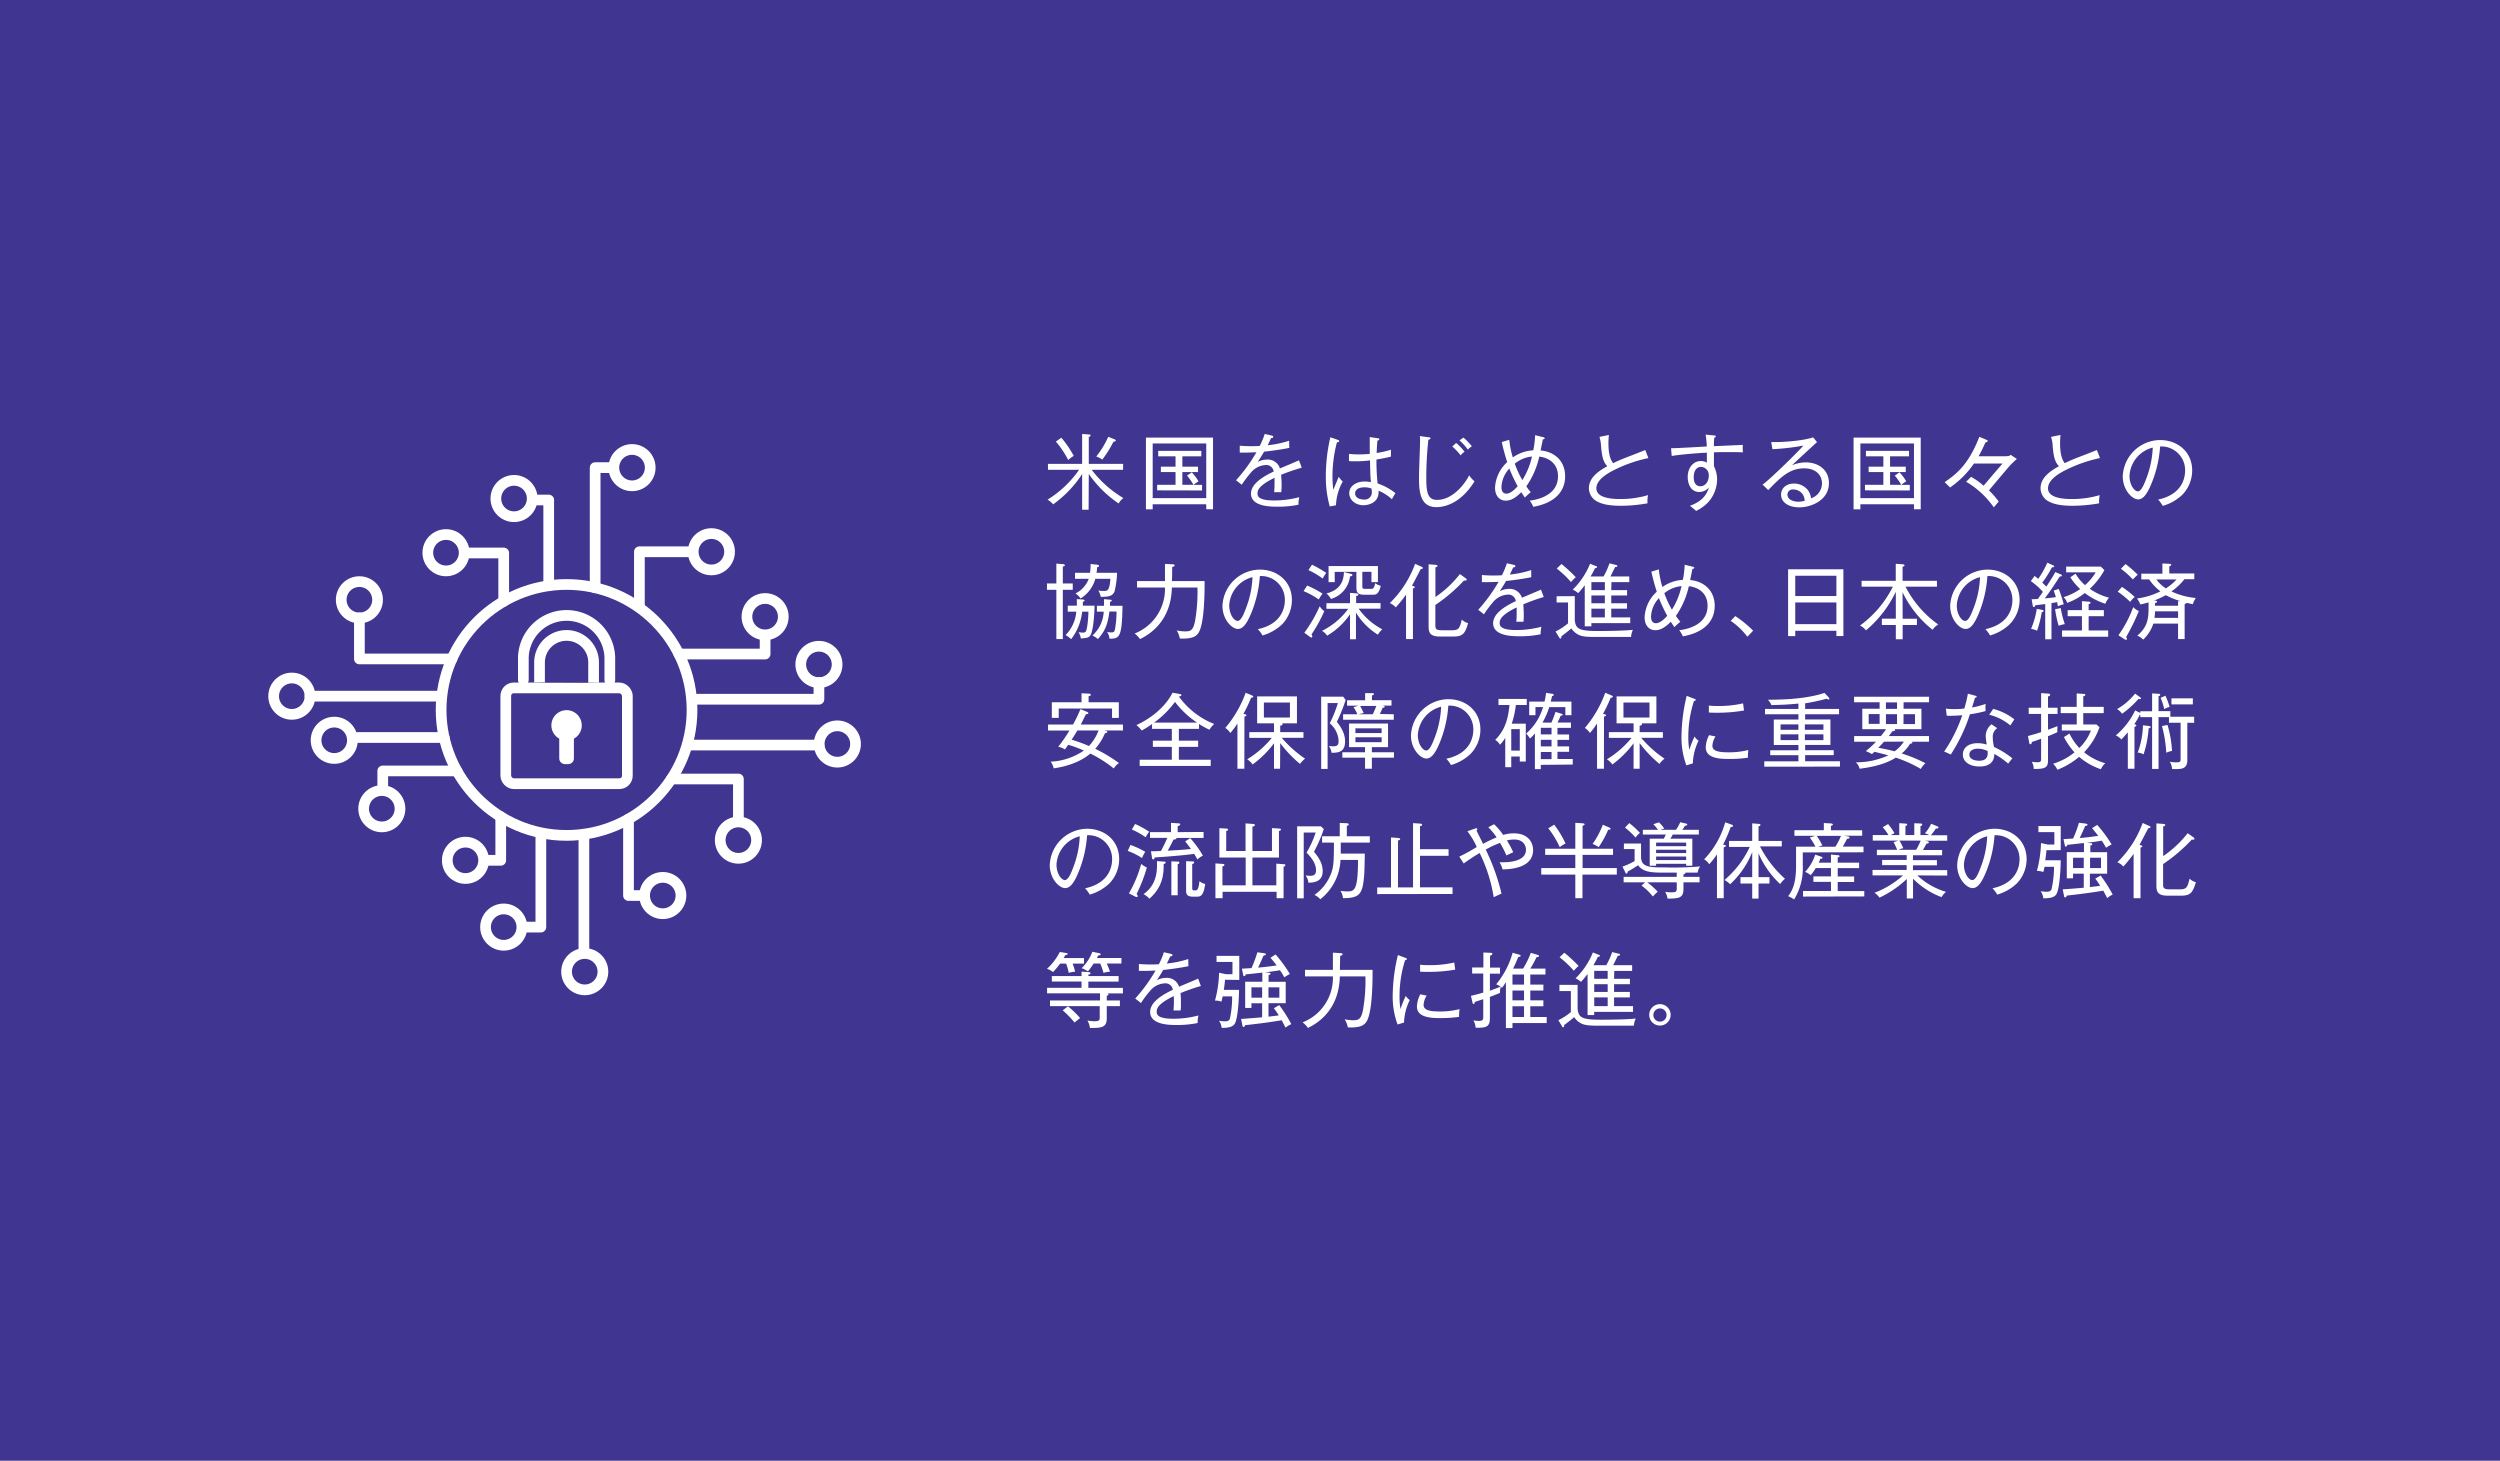 <svg xmlns="http://www.w3.org/2000/svg" viewBox="0 0 700 409"><defs><style>.cls-1,.cls-4{fill:#403590;}.cls-2{fill:#fff;}.cls-3{fill:none;stroke-linecap:round;stroke-linejoin:round;}.cls-3,.cls-4{stroke:#fff;stroke-width:3px;}.cls-4{stroke-miterlimit:10;}</style></defs><g id="レイヤー_2" data-name="レイヤー 2"><g id="シャッター背景"><rect class="cls-1" width="700" height="409"/></g><g id="説明文_シャッター_" data-name="説明文（シャッター）"><path class="cls-2" d="M304.81,142.73H303v-10a31.68,31.68,0,0,1-8.12,8.49,5.34,5.34,0,0,0-1.58-1.31,30.06,30.06,0,0,0,8.85-8.37h-8.72v-1.66H303v-8.37l1.86.14c.19,0,.51.07.51.28s-.16.29-.51.41v7.54h9.61v1.66h-8.8a30.76,30.76,0,0,0,8.87,7.91,5.23,5.23,0,0,0-1.33,1.52,32.06,32.06,0,0,1-8.35-8.26Zm-7.63-20.17a29.21,29.21,0,0,1,3.47,5.09,10,10,0,0,0-1.56,1.15,25.61,25.61,0,0,0-3.45-5.16Zm14.92.46c.16.07.32.19.32.35s-.23.25-.66.32a29.8,29.8,0,0,1-3.13,5,5.74,5.74,0,0,0-1.68-.87,24.7,24.7,0,0,0,3.36-5.52Z"/><path class="cls-2" d="M337.75,142.59v-1.4h-15v1.43h-1.89v-20.1h18.79v20.07Zm0-18.42h-15v15.3h15ZM324,137.3v-1.56h5.15v-3.56h-4.11v-1.52h4.11v-2.88H324.3v-1.54h12.07v1.54h-5.31v2.88h4.39v1.52h-4.39v3.56h3.1a15.44,15.44,0,0,0-1.79-2.57l1.33-.92a14.78,14.78,0,0,1,1.89,2.52c-.64.4-1.2.81-1.4,1h2.39v1.56Z"/><path class="cls-2" d="M358.73,132.93c0,.58.12,1.52.12,2.69,0,1-.05,1.64-.09,2.19-1.27,0-1.64,0-2,0a22.07,22.07,0,0,0,.11-2.48c0-.74,0-1.2,0-1.54-4.44,2.16-4.76,3.49-4.76,4.34,0,.67,0,2,4.69,2a27.53,27.53,0,0,0,7-.92,9.26,9.26,0,0,0-.23,2.11,27.91,27.91,0,0,1-5.89.55c-1.86,0-7.4,0-7.4-3.65,0-2.44,2.64-4.46,6.35-6.19a2.09,2.09,0,0,0-2.35-1.81,5.67,5.67,0,0,0-4.14,2.25,26.87,26.87,0,0,0-2.44,3.26l-1.61-1.26a45,45,0,0,0,5.71-7.84c-2.51.11-2.9.11-4.67.09v-1.93a30.68,30.68,0,0,0,3.31.14c.46,0,1.36,0,2.28-.07a20.26,20.26,0,0,0,1.4-3.36l1.88.44c.19,0,.51.11.51.39s-.37.32-.62.34c-.28.62-.53,1.18-.94,2a29.14,29.14,0,0,0,6-1.26l.05,2c-2.71.55-5.75.92-7.06,1.06-.67,1.2-1.24,2-1.77,2.87a5.41,5.41,0,0,1,2.58-.66,3.55,3.55,0,0,1,3.63,2.48c.85-.37,4.6-1.91,5.33-2.28l.79,2.07A57.19,57.19,0,0,0,358.73,132.93Z"/><path class="cls-2" d="M374.08,141.47l-1.75.34a30.78,30.78,0,0,1-1.1-8.6,48.14,48.14,0,0,1,1.27-10.78l2.09.73c.2.07.37.12.37.35s-.21.32-.62.34a37.51,37.51,0,0,0-1.25,9.59c0,1.7.14,2.88.21,3.73.28-.58,1.31-3.15,1.54-3.66a7.86,7.86,0,0,0,1.13,1.33A14.4,14.4,0,0,0,374.08,141.47Zm15.66-1.68A12.78,12.78,0,0,0,386,137.4c.23,3.77-3.52,4.07-4.21,4.07-2.25,0-4-1.5-4-3.36,0-2.12,2.09-3.29,4.32-3.29a9.16,9.16,0,0,1,1.75.18c-.14-1.49-.17-1.95-.26-6.09a29.5,29.5,0,0,1-4,.25c-.81,0-1.34,0-1.89-.07v-2a23.3,23.3,0,0,0,2.62.14c.58,0,1.5,0,3.2-.14,0-1.17,0-3.08,0-4.71l2.33.34c.16,0,.36.1.36.28s-.36.35-.53.37c-.13,1.1-.18,2.44-.23,3.47a25.51,25.51,0,0,0,4-.92v1.93c-.55.14-1.63.42-4.05.81a58,58,0,0,0,.32,6.71,16.45,16.45,0,0,1,5,2.72A16.6,16.6,0,0,0,389.74,139.79Zm-5.75-3a5.18,5.18,0,0,0-1.95-.34c-1.5,0-2.6.55-2.6,1.72s1.24,1.7,2.41,1.7a2,2,0,0,0,2.26-2.16A5.28,5.28,0,0,0,384,136.75Z"/><path class="cls-2" d="M402.19,142c-4.73,0-4.87-4.72-4.87-8.42,0-1.63.3-8.74.3-10.19a10,10,0,0,0-.07-1.29l2.43.33c.35,0,.56.09.56.29s-.33.37-.6.42a99.44,99.44,0,0,0-.58,10.55c0,3.91.28,6.28,3,6.28,4.76,0,8.26-5.24,9-6.9a7.51,7.51,0,0,0,1.51,1.7C408.81,141.3,404.1,142,402.19,142ZM409,127.51a17.56,17.56,0,0,0-2.36-2.49l1.08-1a17.87,17.87,0,0,1,2.37,2.46A4.21,4.21,0,0,0,409,127.51Zm2-1.61a15.24,15.24,0,0,0-2.34-2.6l1.1-.78a18.17,18.17,0,0,1,2.37,2.44A4.65,4.65,0,0,0,411,125.9Z"/><path class="cls-2" d="M429.31,141.9a7.11,7.11,0,0,0-1-1.72c1.93-.23,7.93-1.34,7.93-6.85,0-3.32-2.3-5.13-5.24-5.48a23.42,23.42,0,0,1-3.63,8.33,17.24,17.24,0,0,0,1.24,1.63,20.38,20.38,0,0,0-1.66,1.52c-.34-.53-.64-1-1-1.52-2,2.05-3.33,2.37-4.34,2.37-1.89,0-3-1.52-3-3.61a10.36,10.36,0,0,1,3.41-7.18,55.49,55.49,0,0,1-1.52-5.61l2.09-.64a26.94,26.94,0,0,0,1,4.94,11,11,0,0,1,5.73-2,25.9,25.9,0,0,0,.51-4.23l2.25.55c.14,0,.44.12.44.32s-.39.3-.53.32c-.07.44-.53,2.58-.62,3.09,4,.36,6.87,3,6.87,7.26C438.21,138.18,434.6,141,429.31,141.9Zm-6.69-10.71a8.07,8.07,0,0,0-2.21,5.19c0,.85.26,1.84,1.38,1.84,1.31,0,2.81-1.68,3.15-2.09A42,42,0,0,1,422.62,131.19Zm1.52-1.36a26.92,26.92,0,0,0,2.12,4.6,20.81,20.81,0,0,0,2.69-6.6A8.89,8.89,0,0,0,424.14,129.83Z"/><path class="cls-2" d="M452.25,131.46c-1.22.6-5.27,2.56-5.27,5.27,0,3,5.27,3,6.81,3a27.08,27.08,0,0,0,7.68-1.1,7.48,7.48,0,0,0-.16,2.3,43.15,43.15,0,0,1-7.38.69c-3.91,0-5.59-.62-6.67-1.17a4.26,4.26,0,0,1-2.37-3.73c0-2.94,2.62-4.78,5.15-6.18-1.24-1.31-1.49-2.9-1.75-5.61a9.61,9.61,0,0,0-.45-2.6l2.64-.55c-.07.94-.12,1.56-.12,2.18,0,2.16.23,4.37,1.32,5.73,1-.51,2.46-1.15,4-1.73s4.62-1.79,5-1.95l.87,2.25A39.31,39.31,0,0,0,452.25,131.46Z"/><path class="cls-2" d="M483.9,126.59c-1.36,0-2.69,0-4,.07,0,1.58,0,3,0,3.88a8.21,8.21,0,0,1,.89,3.75,9.84,9.84,0,0,1-2.07,5.84,10.94,10.94,0,0,1-3.81,2.92,21.92,21.92,0,0,0-1.73-1.42c2.62-1,4.49-2.35,5.31-5.15a3.54,3.54,0,0,1-2.71,1.28c-2,0-3.22-1.74-3.22-4.25s1.54-4.42,3.66-4.42a3.15,3.15,0,0,1,1.7.46c0-.43,0-2.13,0-2.8-2.62.11-7.29.5-9.84.92l-.18-2.16c1.58,0,8.55-.42,10-.49a27.84,27.84,0,0,0-.32-3.33l2.27.23c.32,0,.55,0,.55.3s-.27.28-.41.34a20.65,20.65,0,0,0-.09,2.37c6.71-.3,7.47-.32,8.07-.37a17.23,17.23,0,0,0,.05,2.1C487.1,126.61,485.72,126.59,483.9,126.59Zm-7.61,4.14c-1.52,0-2.05,1.54-2.05,2.83,0,.52,0,2.59,1.89,2.59,1.33,0,2.32-1.26,2.32-2.94A2.28,2.28,0,0,0,476.29,130.73Z"/><path class="cls-2" d="M503.78,142.06c-2.67,0-5.08-1.19-5.08-3.58,0-1.66,1.31-3.08,3.59-3.08a4.93,4.93,0,0,1,3.95,1.88,4.61,4.61,0,0,1,.85,2.25,4.43,4.43,0,0,0,3.06-4.13c0-2.56-1.91-4.26-4.94-4.26-4,0-6.42,2.25-10.1,6.09l-1.59-1.54c2.05-1.42,10.49-9.72,11.41-10.92a63.72,63.72,0,0,1-8.65,1l-.34-2c2.37.11,8.67-.26,11.75-1.31l1.08,1.35c-.53.44-6.46,5.91-7,6.46a10,10,0,0,1,3.89-.8c3.38,0,6.44,2,6.44,5.77C512.13,140,507.23,142.06,503.78,142.06Zm.74-3.95a3.3,3.3,0,0,0-2.37-1.06,1.47,1.47,0,0,0-1.66,1.43c0,1.58,2,2,3,2a8.84,8.84,0,0,0,1.81-.23A3.26,3.26,0,0,0,504.52,138.11Z"/><path class="cls-2" d="M535.91,142.59v-1.4h-15v1.43H519v-20.1H537.8v20.07Zm0-18.42h-15v15.3h15ZM522.19,137.3v-1.56h5.15v-3.56h-4.12v-1.52h4.12v-2.88h-4.88v-1.54h12.07v1.54h-5.31v2.88h4.39v1.52h-4.39v3.56h3.11a15.5,15.5,0,0,0-1.8-2.57l1.34-.92a14.7,14.7,0,0,1,1.88,2.52c-.64.4-1.19.81-1.4,1h2.39v1.56Z"/><path class="cls-2" d="M563,130.13c-.41.41-4.21,4.92-6.09,7.17a24.9,24.9,0,0,1,2.73,3.13l-1.38,1.63a24.47,24.47,0,0,0-7.75-7.17l1.41-1.38A21.07,21.07,0,0,1,555.4,136c.48-.55.62-.72,1.63-1.91,1.13-1.36,1.25-1.47,3.68-4.3h-8a26.17,26.17,0,0,1-6.69,6.71L544.5,135c2.9-2,6.62-4.62,9.71-12.7.13.07,1.74.72,2.11.9.14.07.25.16.25.3s-.27.28-.69.44c0,.09-.11.23-.2.46-.35.8-1,2.18-1.68,3.35h7.38c1.2,0,1.36-.16,1.59-.41l1.77,1.17C564.28,128.86,563.52,129.62,563,130.13Z"/><path class="cls-2" d="M578.71,131.46c-1.22.6-5.27,2.56-5.27,5.27,0,3,5.27,3,6.81,3a27.08,27.08,0,0,0,7.68-1.1,7.48,7.48,0,0,0-.16,2.3,43.24,43.24,0,0,1-7.38.69c-3.91,0-5.59-.62-6.67-1.17a4.24,4.24,0,0,1-2.37-3.73c0-2.94,2.62-4.78,5.15-6.18-1.24-1.31-1.5-2.9-1.75-5.61a9.2,9.2,0,0,0-.46-2.6l2.65-.55c-.07.94-.12,1.56-.12,2.18,0,2.16.23,4.37,1.31,5.73,1-.51,2.46-1.15,4-1.73s4.62-1.79,5-1.95l.87,2.25A39.14,39.14,0,0,0,578.71,131.46Z"/><path class="cls-2" d="M611.07,138.52a13.28,13.28,0,0,1-5.49,3.13,9.45,9.45,0,0,0-1.31-1.77c6.85-1.45,7.56-6.23,7.56-8.09a6.63,6.63,0,0,0-7-6.77,33,33,0,0,1-2.51,10.6c-1.26,3-2.37,4.21-3.63,4.21-1.7,0-4.32-2.66-4.32-6.44a10.58,10.58,0,0,1,10.44-10.18c4.92,0,9,3.29,9,8.53A9.82,9.82,0,0,1,611.07,138.52Zm-14.81-5.24c0,2.48,1.36,4.3,2.35,4.3s1.81-2.18,2.37-3.63a27,27,0,0,0,1.79-8.63A8.63,8.63,0,0,0,596.26,133.28Z"/><path class="cls-2" d="M297.59,165.14v13.8h-1.81v-13.8h-2.63v-1.77h2.63v-5.56l1.88.14c.16,0,.51.14.51.32s-.14.25-.58.39v4.71h2.78v1.77Zm7.89,12.42c-.46,1-1,1.06-2.83,1.22A5.24,5.24,0,0,0,302,177a7.33,7.33,0,0,0,1.2.13c.8,0,.94-.27,1.17-1.49a29,29,0,0,0,.39-4.37H303a15.19,15.19,0,0,1-3.08,7.7,6.92,6.92,0,0,0-1.56-1.14,10.59,10.59,0,0,0,3-6.56h-2.39v-1.68h2.55c0-1.05,0-1.49,0-1.84l1.73.12c.23,0,.44.16.44.3s-.3.3-.49.34c0,.49,0,.55,0,1.08h3.28C306.38,173.75,305.92,176.62,305.48,177.56Zm6.62-12.05c-.55,1.47-1.72,1.59-3.88,1.61a5.44,5.44,0,0,0-.69-1.77,10,10,0,0,0,1.54.12c.94,0,1.61,0,1.84-3.41H306.7a9.51,9.51,0,0,1-4.14,5.52,5.32,5.32,0,0,0-1.43-1.42,7.34,7.34,0,0,0,3.71-4.1H301v-1.68h4.2a13.13,13.13,0,0,0,.16-2.46l1.8.19c.14,0,.57.07.57.34s-.41.37-.55.39c0,.46-.05.81-.14,1.54h5.75A26.67,26.67,0,0,1,312.1,165.51Zm-1.45,13.32a3.44,3.44,0,0,0-.69-1.89,4.88,4.88,0,0,0,1.15.14c.74,0,.92-.18,1.08-.85a29,29,0,0,0,.44-5h-2c-.46,3.88-1.41,5.68-3.22,7.72a6.06,6.06,0,0,0-1.54-1,9.55,9.55,0,0,0,3.17-6.69h-1.91v-1.64h2c0-.69,0-1.24,0-1.86l1.77.16c.23,0,.39.12.39.25s-.14.23-.49.37c0,.55,0,.69,0,1.08h3.5C314.17,178.48,313.46,178.85,310.65,178.83Z"/><path class="cls-2" d="M328.32,158c.26,0,.58.09.58.3s-.18.3-.69.48c0,.58,0,2.85-.07,3.91h9.15c0,2.85,0,12-1.75,14.56-.57.82-1.49,1.7-5.19,1.54a5.94,5.94,0,0,0-.88-2.26,13.42,13.42,0,0,0,2.35.26c1.56,0,2.25-.28,2.78-2.81a47.63,47.63,0,0,0,.69-9.47h-7.17c-.19,9.1-5.82,12.94-8.92,14.44a7.14,7.14,0,0,0-1.5-1.57,13.38,13.38,0,0,0,8.49-12.87h-7.82v-1.82h7.82V157.9Z"/><path class="cls-2" d="M359,174.8a13.24,13.24,0,0,1-5.5,3.13,9,9,0,0,0-1.31-1.77c6.85-1.45,7.57-6.23,7.57-8.09a6.63,6.63,0,0,0-7-6.77,33.29,33.29,0,0,1-2.51,10.61c-1.26,3-2.37,4.2-3.63,4.2-1.7,0-4.33-2.66-4.33-6.44a10.59,10.59,0,0,1,10.44-10.18c4.93,0,9,3.29,9,8.53A9.82,9.82,0,0,1,359,174.8Zm-14.81-5.24c0,2.48,1.36,4.3,2.35,4.3s1.81-2.18,2.36-3.63a27.14,27.14,0,0,0,1.8-8.63A8.63,8.63,0,0,0,344.18,169.56Z"/><path class="cls-2" d="M369.26,167.86a22.24,22.24,0,0,0-4.26-2.35l1-1.56a26.92,26.92,0,0,1,4.32,2.28A9,9,0,0,0,369.26,167.86Zm-2.05,9.79a1,1,0,0,1,.23.53c0,.19-.07.32-.23.32a.67.67,0,0,1-.41-.16l-1.59-1.17a38.58,38.58,0,0,0,4.3-7.43,4.77,4.77,0,0,0,1.29,1.38A40.54,40.54,0,0,1,367.21,177.65ZM370.36,162a22,22,0,0,0-4-2.37l1-1.52a36.25,36.25,0,0,1,4,2.3A8.75,8.75,0,0,0,370.36,162Zm15.43,15.7a18.64,18.64,0,0,1-6.12-6.18V179H378v-7a20,20,0,0,1-6.42,6,4,4,0,0,0-1.42-1.36,20.3,20.3,0,0,0,7.36-6.18h-6.12v-1.57H378v-2.89l1.15.09c1.08.09,1.19.11,1.19.39s-.3.34-.62.37v2h6.83v1.57h-6.14a19,19,0,0,0,6.63,5.79A7.17,7.17,0,0,0,385.79,177.72ZM378,161.4a7.44,7.44,0,0,1-5.33,6.3,5.23,5.23,0,0,0-1.27-1.52c3.75-1,4.83-3.29,4.9-6l1.73.43c.39.09.64.14.64.42S378.22,161.37,378,161.4Zm6.4,5.12H382c-1.82,0-2.21-.62-2.21-2.06v-4.33h-6.07V163H372v-4.51h13.82V163H384v-2.9h-2.55v4.07c0,.39,0,.72.76.72h1.63c.46,0,.9,0,1.22-1.61a3.76,3.76,0,0,0,1.56.75C386,166.48,385.26,166.52,384.39,166.52Z"/><path class="cls-2" d="M397.78,159.37c-.44.85-1.95,3.8-2.44,4.63.51.16.81.23.81.39s-.35.34-.53.39v14.16h-1.93V166.5a35.81,35.81,0,0,1-2.88,3.57,4.58,4.58,0,0,0-1.67-1.2,29.14,29.14,0,0,0,7.08-11l1.84.83c.11,0,.34.16.34.34S398.26,159.28,397.78,159.37Zm9.08,18.86h-3.63c-2.87,0-3.22-1.11-3.22-2.92V158l1.84.14c.51.05.65.14.65.32s-.12.26-.58.39v8.31a30,30,0,0,0,6.85-6.42l1.57,1.13c.16.11.34.32.34.43,0,.26-.2.26-.78.26a46.08,46.08,0,0,1-8,6.83v5.81c0,1.11.53,1.27,2,1.27h2.67c1.88,0,2.16-.55,2.73-3a3.85,3.85,0,0,0,1.77,1C410.2,177.58,409.46,178.23,406.86,178.23Z"/><path class="cls-2" d="M426.54,169.21c0,.58.11,1.52.11,2.7,0,1,0,1.63-.09,2.18-1.26,0-1.63,0-2,0a22.07,22.07,0,0,0,.11-2.48c0-.74,0-1.2,0-1.54-4.44,2.16-4.76,3.49-4.76,4.34,0,.67,0,2,4.69,2a27.45,27.45,0,0,0,7-.92,9.86,9.86,0,0,0-.23,2.11,27.78,27.78,0,0,1-5.88.55c-1.87,0-7.41,0-7.41-3.65,0-2.44,2.65-4.46,6.35-6.19a2.09,2.09,0,0,0-2.35-1.81,5.67,5.67,0,0,0-4.14,2.25,27.05,27.05,0,0,0-2.43,3.26l-1.61-1.26a45.74,45.74,0,0,0,5.7-7.84c-2.51.11-2.9.11-4.67.09V161a31,31,0,0,0,3.31.14c.46,0,1.36,0,2.28-.07a19.44,19.44,0,0,0,1.4-3.36l1.89.44c.18,0,.5.11.5.39s-.36.32-.62.34c-.27.62-.53,1.18-.94,2a29.09,29.09,0,0,0,6-1.26l0,2c-2.71.55-5.75.92-7.06,1.06-.66,1.2-1.24,2.05-1.77,2.87a5.41,5.41,0,0,1,2.58-.66,3.54,3.54,0,0,1,3.63,2.48c.85-.37,4.6-1.91,5.34-2.28l.78,2.07A55.83,55.83,0,0,0,426.54,169.21Z"/><path class="cls-2" d="M440.94,166.92v6.76c.28,2.43,1.22,3,6.56,3,2.48,0,7.54-.07,9.72-.33a5.62,5.62,0,0,0-.52,2l-9.57,0c-3,0-4.23-.09-5.38-.74a5.12,5.12,0,0,1-1.77-1.65c-.44.37-2,1.65-2.78,2.18,0,.28,0,.65-.3.65-.16,0-.33-.28-.35-.32l-1-1.66a16,16,0,0,0,3.5-2.28v-5.84h-3.2v-1.74Zm-3.72-9a42.48,42.48,0,0,1,4,3.7,10.19,10.19,0,0,0-1.34,1.36,28.65,28.65,0,0,0-4-3.79Zm13.93,7.31h4.44v1.5h-4.44v2.18h4.42v1.52h-4.42v2.44h5.32v1.61H445.59v.89h-1.86V163.86a24.54,24.54,0,0,1-1.84,2.23,6.1,6.1,0,0,0-1.52-1,21.34,21.34,0,0,0,4.85-7.24l1.68.67c.14,0,.3.13.3.27s-.3.28-.6.3a21.46,21.46,0,0,1-1.24,2.32H449a21.55,21.55,0,0,0,1.65-3.68l1.84.46c.16,0,.37.12.37.3s-.18.26-.62.28c-.23.41-1.1,2.28-1.31,2.64h5.27V163h-5ZM449.36,163h-3.77v2.23h3.77Zm0,3.73h-3.77v2.18h3.77Zm0,3.7h-3.77v2.44h3.77Z"/><path class="cls-2" d="M471.19,178.18a7.11,7.11,0,0,0-1-1.72c1.93-.23,7.93-1.34,7.93-6.85,0-3.32-2.3-5.13-5.24-5.48a23.42,23.42,0,0,1-3.63,8.33,17.24,17.24,0,0,0,1.24,1.63,20.38,20.38,0,0,0-1.66,1.52c-.34-.53-.64-.94-1-1.52-2,2-3.33,2.37-4.34,2.37-1.89,0-3-1.52-3-3.61a10.36,10.36,0,0,1,3.41-7.18,55.49,55.49,0,0,1-1.52-5.61l2.09-.64a26.07,26.07,0,0,0,1,4.94,11,11,0,0,1,5.73-2,25.9,25.9,0,0,0,.51-4.23l2.25.55c.14,0,.44.12.44.32s-.39.3-.53.32c-.07.44-.53,2.58-.62,3.09,3.95.36,6.87,3,6.87,7.26C480.09,174.46,476.48,177.24,471.19,178.18Zm-6.69-10.71a8.07,8.07,0,0,0-2.21,5.19c0,.86.26,1.84,1.38,1.84,1.31,0,2.81-1.67,3.15-2.09A42,42,0,0,1,464.5,167.47Zm1.52-1.36a26.92,26.92,0,0,0,2.12,4.6,20.81,20.81,0,0,0,2.69-6.6A8.89,8.89,0,0,0,466,166.11Z"/><path class="cls-2" d="M489.26,178.28a20,20,0,0,0-4.67-4.44l1.29-1.34a30.41,30.41,0,0,1,5,4.1Z"/><path class="cls-2" d="M514.19,178.09v-1.47H502.67v1.49h-2V159.4h15.48v18.69Zm0-16.88H502.67v5.68h11.52Zm0,7.48H502.67v6.07h11.52Z"/><path class="cls-2" d="M532.74,173.24h4V175h-4v4h-1.91v-4h-3.91v-1.77h3.91V165.7a32.47,32.47,0,0,1-8.35,10.8,5,5,0,0,0-1.68-1.35A30,30,0,0,0,530,164.27h-8.76v-1.65h9.57v-4.76l1.86.13c.35,0,.6.14.6.33s-.23.25-.55.39v3.91h9.63v1.65h-8.8a29.29,29.29,0,0,0,9.15,10.58,5,5,0,0,0-1.57,1.49,29.79,29.79,0,0,1-8.41-10.51Z"/><path class="cls-2" d="M562.71,174.8a13.28,13.28,0,0,1-5.49,3.13,9.45,9.45,0,0,0-1.31-1.77c6.85-1.45,7.56-6.23,7.56-8.09a6.63,6.63,0,0,0-7-6.77A33,33,0,0,1,554,171.91c-1.26,3-2.36,4.2-3.63,4.2-1.7,0-4.32-2.66-4.32-6.44a10.58,10.58,0,0,1,10.44-10.18c4.92,0,9,3.29,9,8.53A9.82,9.82,0,0,1,562.71,174.8Zm-14.81-5.24c0,2.48,1.36,4.3,2.35,4.3s1.82-2.18,2.37-3.63a27,27,0,0,0,1.79-8.63A8.63,8.63,0,0,0,547.9,169.56Z"/><path class="cls-2" d="M576.2,169.77a10.76,10.76,0,0,0-.21-1.18c-.62.12-1.1.21-1.58.28V179h-1.75v-9.86l-2.78.34c0,.16-.21.51-.42.51s-.3-.37-.32-.53l-.28-1.68c.44,0,.81,0,1.73-.07.11-.16,1-1.33,1.42-2a19.12,19.12,0,0,0-3.38-3l1.06-1.45a11.41,11.41,0,0,1,1,.83,25.62,25.62,0,0,0,2.56-4.55l1.63.76c.11,0,.3.2.3.34s-.32.23-.65.21a27.57,27.57,0,0,1-2.69,4.28c.28.27.76.76,1.15,1.12,1.54-2.41,2-3.1,2.49-4.07l1.54.65c.09,0,.32.21.32.37s-.41.25-.62.23c-2.07,3.33-3.82,5.63-4.19,6.11,1.5-.11,1.91-.18,3.11-.34-.23-.81-.44-1.36-.6-1.84l1.4-.46a33.47,33.47,0,0,1,1.4,4.32A5.41,5.41,0,0,0,576.2,169.77Zm-4.51,1.65a29.87,29.87,0,0,1-1.31,5.18,5.89,5.89,0,0,0-1.68-.51,23.09,23.09,0,0,0,1.59-5.61l1.49.28c.12,0,.44.13.44.32S571.83,171.4,571.69,171.42Zm4.74,3.8a30.28,30.28,0,0,1-1-4.63l1.57-.34a27.4,27.4,0,0,0,1.15,4.51A7.41,7.41,0,0,0,576.43,175.22Zm.94,3.06v-1.75h5.57v-4h-4v-1.7h4v-2.51l1.88.14c.19,0,.53.09.53.32s-.32.33-.53.37v1.68h4.26v1.7h-4.26v4h5.47v1.75Zm12.12-9.23a19.37,19.37,0,0,1-5.75-3,16.94,16.94,0,0,1-4.94,2.76,3.71,3.71,0,0,0-1-1.61,16.15,16.15,0,0,0,4.65-2.27,16.15,16.15,0,0,1-2.76-3.29l1.47-1a13.18,13.18,0,0,0,2.64,3.2,14.73,14.73,0,0,0,3-3.59h-8.28v-1.61h9.71l1,1a20.6,20.6,0,0,1-4.09,5.22,16.84,16.84,0,0,0,5.4,2.5A5.4,5.4,0,0,0,589.49,169.05Z"/><path class="cls-2" d="M596.45,168.53a23.49,23.49,0,0,0-3.48-2.86l1.18-1.35a31.62,31.62,0,0,1,3.58,2.83A6.73,6.73,0,0,0,596.45,168.53Zm-1.13,9.84a1.35,1.35,0,0,1,.23.48c0,.14-.07.3-.25.3a.8.8,0,0,1-.44-.16l-1.7-1.11A33.31,33.31,0,0,0,597.3,170a5,5,0,0,0,1.58,1.08A61.42,61.42,0,0,1,595.32,178.37Zm1.89-16.12a24.26,24.26,0,0,0-3.36-3l1.31-1.32a35.27,35.27,0,0,1,3.42,3A12.59,12.59,0,0,0,597.21,162.25ZM614,169.17c-.39-.07-.74-.14-1.77-.37,0,.19-.32.25-.53.32v9.82h-1.84V174.6h-6.92a10.75,10.75,0,0,1-2.85,4.5,4.93,4.93,0,0,0-1.64-1.12c2.62-2.28,3.15-4.26,3.15-7.71v-1.61a21.36,21.36,0,0,1-2.3.58,7.68,7.68,0,0,0-.94-1.66,20.94,20.94,0,0,0,6.56-2,14,14,0,0,1-3.16-3.35h-2.2v-1.61h5.91v-2.85l1.91.09c.18,0,.57.07.57.3s-.3.32-.55.41v2h7v1.61h-2.76a16.87,16.87,0,0,1-3.64,3.42,20.44,20.44,0,0,0,6.83,1.84A6.2,6.2,0,0,0,614,169.17Zm-7.54-2.53a27.27,27.27,0,0,1-3.34,1.52c.53,0,.83,0,.83.3s-.3.32-.55.43v.72h6.46v-1.29l.69,0A20,20,0,0,1,606.43,166.64Zm3.4,4.53h-6.46c0,.32,0,.74-.14,1.84h6.6Zm-6.09-8.92a10.7,10.7,0,0,0,2.66,2.5,13.63,13.63,0,0,0,3-2.5Z"/><path class="cls-2" d="M309.23,204.53l.43.11c.19.05.4.14.4.3s-.28.33-.67.37a15.89,15.89,0,0,1-2.72,4.35,43.52,43.52,0,0,1,6.65,4,4.22,4.22,0,0,0-1.45,1.52A35.44,35.44,0,0,0,305.3,211c-3.71,3.13-8.63,3.89-10.28,4.14a4.31,4.31,0,0,0-.85-1.88,17.72,17.72,0,0,0,9.31-3.11,35.78,35.78,0,0,0-4.37-1.61c-.28.41-.51.71-.92,1.31a5.93,5.93,0,0,0-1.89-.76,39.36,39.36,0,0,0,3.15-4.55h-6v-1.68h7a36.31,36.31,0,0,0,2.07-4.3l1.81.74c.23.09.42.23.42.41s-.3.25-.67.25c-.25.46-1.24,2.51-1.45,2.9h11.8v1.68Zm2.14-3.5v-2.64H296.44V201h-1.93v-4.36h8.32v-2.53l2.05.11c.23,0,.55.07.55.3s-.18.32-.62.39v1.73h8.46V201Zm-9.71,3.5c-.66,1.13-1.12,1.86-1.61,2.58a41.17,41.17,0,0,1,4.85,1.77,12.63,12.63,0,0,0,2.69-4.35Z"/><path class="cls-2" d="M338.65,204.32a20.07,20.07,0,0,1-2.92-1.61v1.38h-5.65v3.29h5.4v1.75h-5.4v3.59H339v1.74H319.11v-1.74h9v-3.59h-5.31v-1.75h5.31v-3.29h-5.54v-1.35a26.86,26.86,0,0,1-2.9,1.81,9.29,9.29,0,0,0-1.47-1.54c2.87-1.26,7.75-4.34,10.11-9.06l2.05.37c.16,0,.44.14.44.32s-.19.28-.71.39a22.32,22.32,0,0,0,9.88,7.68A7.74,7.74,0,0,0,338.65,204.32ZM329,196.53a26.35,26.35,0,0,1-5.84,5.79h12A25.15,25.15,0,0,1,329,196.53Z"/><path class="cls-2" d="M348.42,215.25h-1.94V202.58a19.1,19.1,0,0,1-2,2.66,4.65,4.65,0,0,0-1.4-1.42,31.75,31.75,0,0,0,5.7-9.85l1.75.74c.21.09.39.21.39.37s-.37.3-.62.3a39.24,39.24,0,0,1-2.14,4.5c.51.12.85.19.85.4s-.18.25-.57.36Zm10,0h-1.7v-7.13a28.16,28.16,0,0,1-6,5.94,4.71,4.71,0,0,0-1.52-1.45,26.9,26.9,0,0,0,6.9-6H349.8V205h6.92v-2.46H352V195h11.15v7.54h-4.18s.16.12.16.23c0,.3-.44.39-.67.42V205h6.51v1.59h-6.07a32.33,32.33,0,0,0,6.53,5.84,6.27,6.27,0,0,0-1.43,1.47,35.28,35.28,0,0,1-5.54-5.82Zm-4.53-18.55v4.2h7.29v-4.2Z"/><path class="cls-2" d="M376.78,196a46.23,46.23,0,0,1-2.46,6.12c2.21,2.69,2.3,4.64,2.3,5.52,0,3-2,3.12-3.77,3.15a4.52,4.52,0,0,0-.76-1.91c.3,0,.74.09,1.18.09,1,0,1.54-.23,1.54-1.45a6.85,6.85,0,0,0-2.49-5,32.37,32.37,0,0,0,2.28-5.66h-2.87v18.44h-1.8V195.06h6.16Zm7.34,14.63h6.19v1.51h-6.19v3.11h-1.91v-3.11h-6.35v-1.51h6.35v-1.43h-4.48v-6.62h10.92v6.62h-4.53ZM390.26,200v1.52H376.07V200h4A15.61,15.61,0,0,0,379,198l1.4-.41h-3.22v-1.52h5.06v-2l2.05,0c.09,0,.39,0,.39.26s-.19.3-.53.39v1.33h5.47v1.52h-2.5c.41.09.59.11.59.32s-.32.28-.59.3a18.17,18.17,0,0,1-.76,1.72Zm-3.4,5.25v-1.31h-7.34v1.31Zm-7.34,1.19v1.38h7.34v-1.38Zm4.85-6.44a21.19,21.19,0,0,0,1-2.34h-4.53c.23.39.81,1.56,1,2-.49.09-.95.21-1.45.34Z"/><path class="cls-2" d="M411.77,211.08a13.28,13.28,0,0,1-5.49,3.13,9.83,9.83,0,0,0-1.31-1.77c6.85-1.45,7.56-6.23,7.56-8.09a6.63,6.63,0,0,0-7-6.77,33.32,33.32,0,0,1-2.5,10.61c-1.27,3-2.37,4.2-3.64,4.2-1.7,0-4.32-2.66-4.32-6.43a10.59,10.59,0,0,1,10.44-10.19c4.92,0,9,3.29,9,8.53A9.77,9.77,0,0,1,411.77,211.08ZM397,205.84c0,2.48,1.36,4.3,2.35,4.3s1.82-2.18,2.37-3.63a26.72,26.72,0,0,0,1.79-8.63A8.64,8.64,0,0,0,397,205.84Z"/><path class="cls-2" d="M424.44,197.4a25.81,25.81,0,0,1-1.15,5.22h3.93v10.6h-1.68v-1.4h-2.39v3h-1.68V206.6a11,11,0,0,1-1.47,1.93,4.09,4.09,0,0,0-1.34-1.36c3-3,3.64-6.37,4-9.77h-3.08v-1.7h7.91v1.7Zm1.1,6.76h-2.39v6h2.39Zm5.89,10v1.2h-1.66v-10a10.14,10.14,0,0,1-1.38,1.43,6.29,6.29,0,0,0-1.08-1.38,15.57,15.57,0,0,0,4.74-7.43h-2.12v2.28h-1.75v-3.82h4.28a19.3,19.3,0,0,0,.44-2.44l1.63.26c.23,0,.51.09.51.32s-.28.3-.46.34c-.23,1-.3,1.22-.39,1.52H440v3.82h-1.7V198h-4.51a22.33,22.33,0,0,1-1.89,4.33h2.49a26.22,26.22,0,0,0,1.15-3l1.58.48c.28.09.44.14.44.32s-.37.26-.58.26a18.3,18.3,0,0,1-.87,1.91h3.75v1.51h-3.77v1.84h3.26v1.52h-3.26V209h3.26v1.51h-3.26v2h4.28v1.56Zm3-10.37h-3v1.84h3Zm0,3.36h-3V209h3Zm0,3.4h-3v2h3Z"/><path class="cls-2" d="M449.1,215.25h-1.93V202.58a21,21,0,0,1-2,2.66,4.84,4.84,0,0,0-1.41-1.42,31.85,31.85,0,0,0,5.71-9.85l1.74.74c.21.09.39.21.39.37s-.36.3-.62.3a39.24,39.24,0,0,1-2.14,4.5c.51.12.86.19.86.4s-.19.25-.58.36Zm10,0h-1.7v-7.13a28.18,28.18,0,0,1-5.95,5.94,4.81,4.81,0,0,0-1.52-1.45,27.24,27.24,0,0,0,6.9-6h-6.35V205h6.92v-2.46h-4.76V195h11.15v7.54h-4.18s.16.12.16.23c0,.3-.44.39-.67.42V205h6.51v1.59h-6.07a32.33,32.33,0,0,0,6.53,5.84,6.24,6.24,0,0,0-1.42,1.47,35,35,0,0,1-5.55-5.82Zm-4.53-18.55v4.2h7.29v-4.2Z"/><path class="cls-2" d="M474,213.75l-1.82.55a22.54,22.54,0,0,1-1.36-8.32,50.19,50.19,0,0,1,1.45-11.13l2.07.78c.37.14.49.23.49.35s-.28.27-.53.32a32.62,32.62,0,0,0-1.57,10.09,19.48,19.48,0,0,0,.28,3.54,28.52,28.52,0,0,1,1.47-3.7,3.56,3.56,0,0,0,1.13,1.17A15,15,0,0,0,474,213.75Zm15.4-1.59a36.25,36.25,0,0,1-5.33.35c-2.85,0-6.46-.28-6.46-3.24a7.81,7.81,0,0,1,.94-3.43l1.79.37a5.34,5.34,0,0,0-.87,2.6c0,1.47,1.68,1.84,4.46,1.84a22.18,22.18,0,0,0,5.61-.65A14.08,14.08,0,0,0,489.42,212.16Zm-8.62-12.6c-1.06,0-1.75,0-2.3-.07v-1.93a18.57,18.57,0,0,0,2.32.12,30.6,30.6,0,0,0,7.27-.74c0,.18.19,1.38.25,2A42.32,42.32,0,0,1,480.8,199.56Z"/><path class="cls-2" d="M494,214.67v-1.49h9.56v-1.73h-7.89v-1.38h7.89V208.6h-6.9v-7.13h6.9V200h-9.36V198.5h9.36V197c-3.08.3-4.07.32-7.56.43a4.71,4.71,0,0,0-1-1.51c2.49,0,10.26,0,15.87-1.91l1.13,1.22a1,1,0,0,1,.23.43.19.19,0,0,1-.21.21,1.57,1.57,0,0,1-.58-.23,51.24,51.24,0,0,1-6,1.29v1.58h9.5V200h-9.5v1.45h7.08v7.13h-7.08v1.47h8v1.38h-8v1.73h9.75v1.49Zm9.56-11.84h-5v1.52h5Zm0,2.78h-5v1.63h5Zm7-2.78h-5.2v1.52h5.2Zm0,2.78h-5.2v1.63h5.2Z"/><path class="cls-2" d="M524.13,211.15a9.13,9.13,0,0,0-1.72-.83,26.46,26.46,0,0,0,2.87-2.64h-6.12v-1.59h7.5c.69-.85,1.1-1.4,1.45-1.91h-6.67v-5.74h4.85v-1.8h-7.15v-1.56h21v1.56H533v1.8h5v5.74h-7.52s.16.1.16.21c0,.28-.55.35-.78.37-.23.32-.6.83-1,1.33h11.26v1.59h-5c.2,0,.36.14.36.28s-.41.29-.69.32a9.85,9.85,0,0,1-2.32,2.69,40.66,40.66,0,0,1,6.65,2.73,6,6,0,0,0-1.29,1.61,35.59,35.59,0,0,0-7-3.17c-2.57,1.61-5.79,2.55-10.14,3.11a3.67,3.67,0,0,0-1.06-1.8,21.59,21.59,0,0,0,9.11-1.95c-2.05-.55-2.9-.76-3.93-1A4.52,4.52,0,0,1,524.13,211.15Zm2.16-11.22h-3.06v2.76h3.06Zm1.24,7.75c-.32.34-.94,1.06-1.63,1.68,1.61.3,2.78.55,4.6,1a10.1,10.1,0,0,0,2.58-2.71Zm3.64-11h-3.11v1.8h3.11Zm-3.11,6.05h3.11v-2.76h-3.11Zm4.92,0h3.22v-2.76H533Z"/><path class="cls-2" d="M551.58,200a47.74,47.74,0,0,1-5.36,11.27c-.6-.3-.92-.44-1.86-.83a41.7,41.7,0,0,0,5.08-10.19,34.59,34.59,0,0,1-4.35.16l-.25-2a18.45,18.45,0,0,0,2.39.14,23,23,0,0,0,2.78-.16,37.15,37.15,0,0,0,1-4.16l2.09.57c.26.07.37.14.37.3s-.3.27-.48.3c-.37,1.24-.49,1.63-.81,2.69a22.07,22.07,0,0,0,3.8-1,9.62,9.62,0,0,0,0,2A33.54,33.54,0,0,1,551.58,200Zm10.71,13.82a20.68,20.68,0,0,0-3.88-2.71c0,3.51-3.38,3.51-4.16,3.51-2.58,0-4.65-1.21-4.65-3.35,0-1.57,1.17-3.18,4.14-3.18a8.84,8.84,0,0,1,2.55.39A16.64,16.64,0,0,1,556,206a4.31,4.31,0,0,1,1.61-3.2l1.61,1.08a2.91,2.91,0,0,0-1.25,2.48,13.29,13.29,0,0,0,.35,2.79,24.63,24.63,0,0,1,5.15,3.19C563.05,212.81,562.75,213.22,562.29,213.82Zm-8.5-4.19c-1.22,0-2.37.51-2.37,1.64,0,1.74,2.57,1.74,2.69,1.74,2.57,0,2.48-1.65,2.43-2.71A6.17,6.17,0,0,0,553.79,209.63Zm9.12-6.5a14.59,14.59,0,0,0-5.93-3l1.11-1.64a16.34,16.34,0,0,1,5.93,2.92C563.65,202,563.21,202.62,562.91,203.13Z"/><path class="cls-2" d="M576.06,204.39a4.32,4.32,0,0,0,0,.62c-.69.32-.87.42-2.62,1.13v6.48c0,1.84-.11,2.81-4,2.67a4.09,4.09,0,0,0-.55-2,8.71,8.71,0,0,0,1.43.14c1.19,0,1.19-.16,1.19-1.36v-5.22c-.39.14-1.61.6-2.57.9-.1.37-.14.64-.42.64s-.3-.23-.34-.46l-.35-1.84c1.24-.34,2.72-.76,3.68-1.1v-5.08h-3.47v-1.75h3.47v-4.09l2.07.14c.21,0,.46.09.46.34s-.23.37-.6.46v3.15h2.67v1.75h-2.67v4.41c.21-.07,1.34-.48,2.67-1A7.53,7.53,0,0,0,576.06,204.39Zm12.19,11a18.38,18.38,0,0,1-6.1-3.47,21.36,21.36,0,0,1-6.07,3.61,5.75,5.75,0,0,0-1.22-1.68,17.6,17.6,0,0,0,6-3.19,20.28,20.28,0,0,1-2.95-4.28l1.54-1a15.27,15.27,0,0,0,2.76,4.05,13.4,13.4,0,0,0,3.25-4.88H577.3v-1.7h4.19v-3.17H577v-1.75h4.47v-3.77l2,.14c.12,0,.42,0,.42.25s-.26.32-.58.44v2.94h5.73v1.75h-5.73v3.17H587l.85.78a19,19,0,0,1-4.3,7,16.29,16.29,0,0,0,5.94,3.08A4.59,4.59,0,0,0,588.25,215.38Z"/><path class="cls-2" d="M612.45,202.37v10.44c0,2.5-1.66,2.53-3.29,2.53a4.46,4.46,0,0,1-1-.05,3.84,3.84,0,0,0-.62-2,9.52,9.52,0,0,0,1.77.16c1.15,0,1.26-.18,1.26-.89V202.37h-3.26V200.8h-2.92v14.51h-1.8V200.8h-3.31v-.64a.28.28,0,0,1-.18,0,14.86,14.86,0,0,1-1.5,2.6c.39.11.58.23.58.37s-.19.3-.53.41v11.71h-1.86V205.06c-.92,1.06-1.34,1.49-1.8,2a4.65,4.65,0,0,0-1.56-1.15,20.92,20.92,0,0,0,5.42-7l1.2.6c.09,0,.14.09.23.14v-.49h3.31v-5l1.7.09c.46,0,.58.11.58.3s-.16.27-.48.39v4.18h3.31v1.57h6.67v1.7Zm-13.22-6.62a1.64,1.64,0,0,1-.46-.05,26.5,26.5,0,0,1-4.6,4.16,4.13,4.13,0,0,0-1.4-1.31,18,18,0,0,0,5.06-4.34l1.38,1c.11.07.27.23.27.35A.24.24,0,0,1,599.23,195.75Zm2.39,8.18a29,29,0,0,1-1.43,7.31,3.29,3.29,0,0,0-1.63-.5,23.88,23.88,0,0,0,1.47-7.66l1.59.18c.37.05.57.19.57.35S601.85,203.91,601.62,203.93Zm4.35-5.4a15.74,15.74,0,0,0-1-3.13l1.34-.6a18.58,18.58,0,0,1,1.17,3.13A6.46,6.46,0,0,0,606,198.53Zm.59,12.25a35.86,35.86,0,0,0-1.21-7.49l1.56-.3a32.73,32.73,0,0,1,1.26,7.26A6,6,0,0,0,606.56,210.78ZM608,197.24v-1.7h6v1.7Z"/><path class="cls-2" d="M310.63,247.36a13.24,13.24,0,0,1-5.5,3.13,8.92,8.92,0,0,0-1.31-1.77c6.86-1.45,7.57-6.23,7.57-8.09a6.62,6.62,0,0,0-7-6.76,33.3,33.3,0,0,1-2.51,10.6c-1.26,3-2.37,4.2-3.63,4.2-1.7,0-4.32-2.66-4.32-6.43a10.59,10.59,0,0,1,10.44-10.19c4.92,0,9,3.29,9,8.53A9.82,9.82,0,0,1,310.63,247.36Zm-14.81-5.24c0,2.48,1.36,4.3,2.35,4.3s1.81-2.18,2.37-3.63a27,27,0,0,0,1.79-8.63A8.63,8.63,0,0,0,295.82,242.12Z"/><path class="cls-2" d="M316.54,236.58a25,25,0,0,1,4.14,1.93,9.8,9.8,0,0,0-.92,1.75,18.11,18.11,0,0,0-4-2Zm-.44,13.57a34.52,34.52,0,0,0,3.43-8.24,7.72,7.72,0,0,0,1.59,1,42.65,42.65,0,0,1-2.88,7.42.83.83,0,0,1,.32.56c0,.18-.06.27-.25.27a.78.78,0,0,1-.21,0Zm1.73-19.44a27.44,27.44,0,0,1,3.95,2.17,10.48,10.48,0,0,0-1,1.56,18.83,18.83,0,0,0-3.86-2.16ZM326,241.25c.18,0,.39,0,.39.25s-.42.41-.56.44c0,2.27,0,6.23-4,9.7a6.4,6.4,0,0,0-1.64-1.29c3.94-2.76,3.82-6.92,3.75-9.24Zm11-8.3v1.67h-7.61c.13.33-.23.39-.83.49-.55,1.17-1,2-1.59,3.08,4.14-.23,4.62-.28,6.49-.48-.63-.88-1.18-1.57-1.61-2.12l1.4-.92a28.26,28.26,0,0,1,3.56,4.9,6.92,6.92,0,0,0-1.54,1.08c-.5-.9-.71-1.27-.92-1.57-3,.42-7.17.76-11,1-.12.34-.19.55-.46.55a.3.3,0,0,1-.3-.28l-.32-2c.89,0,1.68,0,2.8-.09a35.67,35.67,0,0,0,1.77-3.66H322V233h5.88v-2.6l2.14.14c.21,0,.44.06.44.29s-.37.42-.71.49V233Zm-7.22,8.3c.2,0,.43,0,.43.3s-.2.32-.46.43v8.69h-1.77v-9.49Zm4.16-.05c.14,0,.41,0,.41.3s-.27.34-.53.46v6.71c0,.3,0,.65.67.65s1.08,0,1.36-2.6a3.38,3.38,0,0,0,1.61.78c-.46,3.27-1.24,3.57-2.35,3.57h-1c-2,0-2-.92-2-1.94v-8Z"/><path class="cls-2" d="M359.4,242.7v8.8h-1.95v-1.79H342.32v1.79h-2v-9.75l2.19.16a.31.31,0,0,1,.32.3c0,.23-.14.28-.55.39v5.29h6.51V240.1h-7.36v-8.21l2,.11c.21,0,.44.12.44.3s-.18.28-.53.39v5.59h5.41v-7.73l2.2.16c.19,0,.4.07.4.33s-.19.3-.67.43v6.81h5.47v-6.41l2.07.13c.23,0,.44.05.44.28s-.26.32-.55.41v7.41h-7.43v7.79h6.69v-6.07l2.18.16c.19,0,.35.09.35.28S359.7,242.6,359.4,242.7Z"/><path class="cls-2" d="M370.67,232.14a38.26,38.26,0,0,1-2.76,6.35c2,2.34,2.44,4,2.44,5.45,0,3-2.53,3.19-4,3.22a3.73,3.73,0,0,0-.78-2c.71,0,.87.06,1.2.06.66,0,1.72,0,1.72-1.54,0-.85-.27-2.64-2.67-4.94a26.61,26.61,0,0,0,2.56-5.63h-3.34v18.42h-1.84V231.38h6.67Zm-.48,3.79v-1.77h4.94v-3.74l2,.09c.18,0,.51.07.51.32s-.19.32-.53.44v2.89h6.44v1.77h-8.14V239h6.73c0,.94-.09,5-.16,5.86-.41,5.52-1.22,6.62-5.95,6.62a4.14,4.14,0,0,0-.69-2c.34,0,1.12.11,1.84.11,2,0,3.06-.13,3.06-8.8h-4.9a14.79,14.79,0,0,1-5.66,11,5.26,5.26,0,0,0-1.63-1.22,12.58,12.58,0,0,0,4.32-5.2c1.11-2.3,1.11-4.3,1.13-9.43Z"/><path class="cls-2" d="M385.62,250.35v-1.86h3.86v-14l2,.14c.14,0,.58.09.58.32s-.25.28-.62.39v13.13h4.21v-18l2,.14c.2,0,.55.06.55.32s-.23.32-.6.41v6.44h8v1.84h-8v8.83h9.11v1.86Z"/><path class="cls-2" d="M420.73,243.43a8.94,8.94,0,0,0-.85-2c.33,0,.62,0,1.06,0,1.31,0,6.33-.14,6.33-3.49,0-1.13-.67-2.88-3.34-2.88a8.65,8.65,0,0,0-2,.26,24.88,24.88,0,0,1,1.77,3.31c-.3.14-1.66.76-1.91.89A27.75,27.75,0,0,0,420,236a29.92,29.92,0,0,0-4,1.88,59,59,0,0,1,4.42,12.33c-.53.23-1.09.5-2.19,1a43.09,43.09,0,0,0-3.93-12.37,50.71,50.71,0,0,0-4.46,2.94l-1.24-1.93a48.71,48.71,0,0,0,4.89-2.69,21.68,21.68,0,0,0-2.62-4.41L413,232a1.2,1.2,0,0,1,.35-.09.27.27,0,0,1,.3.25.58.58,0,0,1-.23.39c.27.6,1.59,3.2,1.84,3.73a36.38,36.38,0,0,1,3.79-1.82,18.63,18.63,0,0,0-2.32-2.83l1.61-.85a16.84,16.84,0,0,1,2.55,3,9.94,9.94,0,0,1,3-.44c4.16,0,5.38,2.74,5.38,4.69C429.22,243.2,422.64,243.39,420.73,243.43Z"/><path class="cls-2" d="M443.09,244.88v6.62h-2v-6.62h-9.54v-1.82h9.54v-3.7h-8.44v-1.72h8.44v-7.25l2.07.14c.28,0,.53.14.53.28s-.16.25-.57.41v6.42h8.53v1.72h-8.53v3.7h9.59v1.82Zm-6.35-7.66a25.94,25.94,0,0,0-3.22-5.31l1.66-1a27.32,27.32,0,0,1,3.17,5.29A6.38,6.38,0,0,0,436.74,237.22Zm13.54-4.9a25.7,25.7,0,0,1-2.66,4.88,8,8,0,0,0-1.7-.9,23.63,23.63,0,0,0,2.87-5.38l1.79.78c.19.07.39.23.39.39S450.77,232.35,450.28,232.32Z"/><path class="cls-2" d="M475.35,244.33h-3.43c.05.32-.36.46-.55.53v.66h4.51v1.54h-4.51v1.77c0,2.6-1.15,2.76-4.46,2.79a5.17,5.17,0,0,0-.67-1.91,11,11,0,0,0,1.84.14c1.18,0,1.41-.19,1.41-1.15v-1.64h-8.24a22.35,22.35,0,0,1,2.92,2.63,15.69,15.69,0,0,0-1.38,1.33,15.47,15.47,0,0,0-3.17-3.06l1-.9h-6v-1.54h14.86v-1.19h-4c-3.29,0-5.43-.19-6.83-2.07a28.06,28.06,0,0,1-2.92,1.79c0,.09,0,.55-.3.55s-.25-.13-.32-.3l-.83-1.65a18.15,18.15,0,0,0,3.41-1.56v-3.36h-3v-1.54h4.8v3.68c0,3,2.42,3,6.69,3a85.68,85.68,0,0,0,9.87-.27A3.63,3.63,0,0,0,475.35,244.33Zm-17.41-9.8a19.69,19.69,0,0,0-2.94-2.8l1.19-1.27a23.62,23.62,0,0,1,3,2.76A5.77,5.77,0,0,0,457.94,234.53Zm10.44-.87a10.7,10.7,0,0,1-.69,1.17h6.16v7.57h-1.72v-.53h-8.42v.53h-1.79v-7.57h3.93a12.83,12.83,0,0,0,.6-1.17H460v-1.31h4.26a14.23,14.23,0,0,0-1.33-1.57l1.58-.53A11.23,11.23,0,0,1,466,232c-.62.19-.85.26-1.06.35h4.34a12.33,12.33,0,0,0,1.18-2.12l1.56.35c.25,0,.41.18.41.34s-.2.23-.64.3a8.25,8.25,0,0,1-.76,1.13h4.65v1.31Zm3.75,2.27h-8.42v1h8.42Zm0,2h-8.42v.92h8.42Zm0,1.89h-8.42v1h8.42Z"/><path class="cls-2" d="M484.59,231.57a38.08,38.08,0,0,1-2.13,4.92c.66.13.8.18.8.34s-.34.37-.62.42V251.5h-1.89V239.22a21.21,21.21,0,0,1-2.16,2.76,5.17,5.17,0,0,0-1.42-1.38,24.17,24.17,0,0,0,5.88-10.35l1.8.63c.2.07.43.25.43.36S485.1,231.57,484.59,231.57Zm13.89,16a25.56,25.56,0,0,1-6.09-8.64v6.67h3.06v1.79h-3.06v4.21h-1.77v-4.21h-3.29v-1.79h3.29v-7a25,25,0,0,1-6.19,9,5.57,5.57,0,0,0-1.58-1.19,27.17,27.17,0,0,0,7.08-9.27h-5.8v-1.68h6.49v-4.92l1.77.14c.28,0,.55.11.55.3s-.16.27-.55.41v4.07h6.51V237h-6.1a31.35,31.35,0,0,0,7,9.06A5.74,5.74,0,0,0,498.48,247.52Z"/><path class="cls-2" d="M504.78,238.67v3.61a16.83,16.83,0,0,1-2.43,9.57,8.35,8.35,0,0,0-1.68-.92c1.88-2.37,2.23-5.25,2.23-8.86v-5h5.43a18.45,18.45,0,0,0-1.59-2.57l1.56-.48h-5.86v-1.57h8.23v-2l2,.11c.16,0,.53.1.53.3s-.11.21-.53.37v1.24h8.74V234H516.3l1.11.2c.11,0,.46.1.46.35s-.44.3-.71.32c-.4.83-.72,1.38-1.18,2.18h5.8v1.59Zm.07,12.37v-1.56h7.82v-2.55h-4.92v-1.54h4.92v-2.33h-4.25a17,17,0,0,1-1.41,2,7.08,7.08,0,0,0-1.58-.94,12.67,12.67,0,0,0,2.83-4.83l1.65.57c.23.07.39.16.39.35s-.36.25-.62.25a11.3,11.3,0,0,1-.43,1.08h3.42v-2.27l1.89.18c.16,0,.5,0,.5.28s-.2.25-.5.36v1.45h6v1.54h-6v2.33h4.6v1.54h-4.6v2.55H522V251Zm3.84-17a25.25,25.25,0,0,1,1.57,2.66l-1.22.39h4.87a21.12,21.12,0,0,0,1.57-3.05Z"/><path class="cls-2" d="M536.84,245.11a20.17,20.17,0,0,0,8.07,4.62,4.26,4.26,0,0,0-1.26,1.47,21.76,21.76,0,0,1-8-5.17v5.54H533.9v-5.45a29,29,0,0,1-7.64,5.22,5.1,5.1,0,0,0-1.42-1.36,25.2,25.2,0,0,0,8-4.87h-8.53v-1.52h9.55v-1.35H527v-1.45h6.88v-1.36h-8.35v-1.49h5.68a22.6,22.6,0,0,0-1-2.12l1.34-.46h-7.18v-1.54h4.4a13.22,13.22,0,0,0-1.61-2.19l1.51-.89a18,18,0,0,1,1.8,2.57,4.87,4.87,0,0,0-1,.51h2.32v-3.33l1.73.11c.21,0,.48.05.48.3s-.2.3-.48.37v2.55H536v-3.31l1.73.07c.11,0,.5,0,.5.3s-.34.36-.5.43v2.51h2.43a5.49,5.49,0,0,0-1.19-.48,11.05,11.05,0,0,0,1.75-2.69l1.86.78a.33.33,0,0,1,.18.27c0,.1-.07.28-.34.28l-.37,0a22,22,0,0,1-1.4,1.89h4.57v1.54h-6.3l.67.11c.37.07.48.26.48.35s0,.35-.64.32c-.12.23-.21.44-1,1.8h5.36v1.49h-8.16v1.36h6.71v1.45h-6.71v1.35h9.59v1.52Zm-5-9.75a14.82,14.82,0,0,1,1.08,2.14,3.62,3.62,0,0,0-1.24.44h4.85a20,20,0,0,0,1.27-2.58Z"/><path class="cls-2" d="M564.71,247.36a13.28,13.28,0,0,1-5.49,3.13,9.24,9.24,0,0,0-1.32-1.77c6.86-1.45,7.57-6.23,7.57-8.09a6.62,6.62,0,0,0-7-6.76,33,33,0,0,1-2.51,10.6c-1.26,3-2.37,4.2-3.63,4.2-1.7,0-4.32-2.66-4.32-6.43a10.59,10.59,0,0,1,10.44-10.19c4.92,0,9,3.29,9,8.53A9.82,9.82,0,0,1,564.71,247.36Zm-14.81-5.24c0,2.48,1.36,4.3,2.35,4.3s1.81-2.18,2.37-3.63a27,27,0,0,0,1.79-8.63A8.63,8.63,0,0,0,549.9,242.12Z"/><path class="cls-2" d="M573,238.05c0,.48-.25,2.25-.32,2.83H577c0,2.05-.28,8-1.22,9.5-.39.64-1.22,1.17-3.66,1.15a4.2,4.2,0,0,0-.74-2,10.71,10.71,0,0,0,1.66.16c1,0,1.24-.34,1.4-.76a29.08,29.08,0,0,0,.69-6.23h-2.66a13.62,13.62,0,0,1-.35,1.47,4.51,4.51,0,0,0-1.79-.3,33.19,33.19,0,0,0,1.15-7.81l1.88.41h1.86V233h-4.46v-1.7H577v6.74Zm17,13.43c-.18-.39-.41-.87-1.08-2.09-2.23.36-5.17.82-10.23,1.38,0,.13-.16.5-.44.5s-.3-.25-.32-.41l-.37-1.84c.94-.05,5-.37,5.89-.46v-3.93h-3v1.31h-1.75V238.6h4.81v-2.55c-.74.07-4,.44-4.69.51,0,.25-.14.48-.4.48s-.25-.23-.29-.44l-.35-1.65,2.69-.16a32,32,0,0,0,1.63-4.42l1.87.23c.29.05.55.18.55.35s-.44.32-.69.34c-.71,1.7-.76,1.77-1.52,3.36,1.68-.14,3.54-.35,5.2-.62-1-1.25-1.43-1.8-1.73-2.14l1.43-.92a37.78,37.78,0,0,1,4.05,5.47,11.64,11.64,0,0,0-1.57.94,15.34,15.34,0,0,0-1.22-2c-1.42.28-3.4.51-4.18.6l1,.09c.14,0,.56.07.56.3s-.44.37-.56.39v1.86H590v6h-4.83v3.77c.5-.07,2-.23,2.87-.37a16.23,16.23,0,0,0-1.38-2l1.52-.87a41,41,0,0,1,3.38,5.33A7.22,7.22,0,0,0,590,251.48Zm-6.55-11.31h-3v2.89h3Zm4.83,0h-3.06v2.89h3.06Z"/><path class="cls-2" d="M601.5,231.93c-.43.85-2,3.8-2.43,4.63.5.16.8.23.8.39s-.34.34-.53.39V251.5h-1.93V239.06a35.56,35.56,0,0,1-2.87,3.57,4.65,4.65,0,0,0-1.68-1.2,29.14,29.14,0,0,0,7.08-11l1.84.83c.12,0,.35.16.35.34S602,231.84,601.5,231.93Zm9.09,18.86H607c-2.87,0-3.21-1.1-3.21-2.92V230.55l1.84.14c.5.05.64.14.64.32s-.12.26-.58.4v8.3a30.34,30.34,0,0,0,6.86-6.42l1.56,1.13c.16.11.35.32.35.43,0,.26-.21.26-.79.26a45.28,45.28,0,0,1-8,6.83v5.81c0,1.11.53,1.27,2,1.27h2.67c1.88,0,2.16-.55,2.74-3a3.9,3.9,0,0,0,1.77,1C613.92,250.15,613.19,250.79,610.59,250.79Z"/><path class="cls-2" d="M300.35,269.8a22.55,22.55,0,0,1,.69,2.28,7.37,7.37,0,0,0-1.79.32,17.58,17.58,0,0,0-.74-2.6h-1.68a19.71,19.71,0,0,1-2,2.39,4.47,4.47,0,0,0-1.68-.92,16.09,16.09,0,0,0,3.59-4.71l1.73.27c.18,0,.48.07.48.28s-.37.28-.65.28c-.25.48-.34.64-.48.87h5.7v1.54Zm9.11,8.35.39,0c.34.05.53.05.53.28s-.21.3-.49.39v1.31h3.68v1.59h-3.68v3.38c0,2.69-1.51,2.71-4.71,2.74a5.33,5.33,0,0,0-.71-2.1,10.59,10.59,0,0,0,2,.21c1.45,0,1.45-.44,1.45-1.1v-3.13H294v-1.59h14v-2H293.18v-1.54h9.65v-1.77h-8.32V273.3h8.32v-1.25l1.94.14c.13,0,.57.05.57.32s-.32.3-.6.4v.39h8.47v1.54h-8.47v1.77h9.68v1.54Zm-8.58,8.16a29.29,29.29,0,0,0-3.33-3.43l1.49-1.1a25.75,25.75,0,0,1,3.4,3.29C302.08,285.3,301.23,286,300.88,286.31Zm9-16.53a18.34,18.34,0,0,1,.92,2.3,5.87,5.87,0,0,0-1.82.34,17.24,17.24,0,0,0-.92-2.64h-1.84a18.72,18.72,0,0,1-1.61,2.21,7.36,7.36,0,0,0-1.75-.9,12.8,12.8,0,0,0,3-4.6l1.87.39c.13,0,.46.12.46.35s-.37.29-.72.32c-.23.48-.25.53-.34.69H314v1.54Z"/><path class="cls-2" d="M330.55,278.06c.05.57.11,1.51.11,2.69,0,1,0,1.63-.09,2.18-1.26,0-1.63,0-2,0a21.63,21.63,0,0,0,.12-2.48c0-.74,0-1.2-.05-1.54-4.44,2.16-4.76,3.49-4.76,4.34,0,.67,0,2,4.69,2a27.55,27.55,0,0,0,7-.92,8.73,8.73,0,0,0-.23,2.11,27.64,27.64,0,0,1-5.89.56c-1.86,0-7.41,0-7.41-3.66,0-2.44,2.65-4.46,6.35-6.19a2.09,2.09,0,0,0-2.34-1.81,5.65,5.65,0,0,0-4.14,2.25,25.38,25.38,0,0,0-2.44,3.27l-1.61-1.27a45.74,45.74,0,0,0,5.7-7.84c-2.5.11-2.9.11-4.67.09v-1.93a31.06,31.06,0,0,0,3.32.14c.46,0,1.35,0,2.27-.07a18.68,18.68,0,0,0,1.4-3.36l1.89.44c.18,0,.51.11.51.39s-.37.32-.63.34c-.27.63-.52,1.18-.94,2a28.46,28.46,0,0,0,6-1.26l.05,2c-2.72.56-5.75.92-7.06,1.06-.67,1.2-1.25,2.05-1.77,2.88a5.24,5.24,0,0,1,2.57-.67,3.54,3.54,0,0,1,3.63,2.48c.86-.37,4.6-1.91,5.34-2.27l.78,2.07A53.45,53.45,0,0,0,330.55,278.06Z"/><path class="cls-2" d="M343,274.33c0,.48-.25,2.25-.32,2.83h4.25c0,2-.27,8-1.21,9.5-.4.64-1.22,1.17-3.66,1.15a4.2,4.2,0,0,0-.74-2,10.59,10.59,0,0,0,1.66.16c1,0,1.24-.34,1.4-.76A29.77,29.77,0,0,0,345,279h-2.67a14.34,14.34,0,0,1-.34,1.47,4.53,4.53,0,0,0-1.8-.3,32.14,32.14,0,0,0,1.15-7.81l1.89.41h1.86v-3.43h-4.46v-1.7H347v6.74Zm16.95,13.43c-.19-.39-.42-.87-1.08-2.09-2.23.37-5.18.83-10.23,1.38-.05.13-.17.5-.44.5s-.3-.25-.32-.41l-.37-1.84c.94-.05,5-.37,5.89-.46v-3.93h-3v1.31h-1.75v-7.34h4.8v-2.55l-4.69.51c0,.25-.13.48-.39.48s-.25-.23-.3-.44l-.34-1.65,2.69-.16a31.43,31.43,0,0,0,1.63-4.42l1.86.23c.3.05.56.18.56.35s-.44.32-.69.34c-.72,1.7-.76,1.77-1.52,3.36,1.68-.14,3.54-.35,5.2-.62-.95-1.25-1.43-1.8-1.73-2.14l1.43-.92a36.88,36.88,0,0,1,4,5.47,12.65,12.65,0,0,0-1.56.94,16.1,16.1,0,0,0-1.22-2c-1.42.28-3.4.51-4.18.6l1,.09c.14,0,.55.07.55.3s-.43.37-.55.39v1.86H360v6h-4.82v3.77c.5-.07,2-.23,2.87-.37a17.57,17.57,0,0,0-1.38-2l1.52-.87a41,41,0,0,1,3.38,5.33A7.22,7.22,0,0,0,359.92,287.76Zm-6.55-11.31h-3v2.89h3Zm4.82,0h-3.05v2.89h3.05Z"/><path class="cls-2" d="M375.35,266.88c.26,0,.58.09.58.3s-.19.3-.69.48c0,.58-.05,2.85-.07,3.91h9.15c0,2.85,0,12-1.75,14.56-.57.83-1.49,1.7-5.19,1.54a5.94,5.94,0,0,0-.88-2.26,13.29,13.29,0,0,0,2.35.26c1.56,0,2.25-.28,2.78-2.81a47.63,47.63,0,0,0,.69-9.47h-7.17c-.19,9.1-5.82,12.94-8.93,14.44a6.86,6.86,0,0,0-1.49-1.57,13.35,13.35,0,0,0,8.48-12.87H365.4v-1.82h7.81v-4.83Z"/><path class="cls-2" d="M393.13,286.31l-1.81.55a22.54,22.54,0,0,1-1.36-8.32,49.6,49.6,0,0,1,1.45-11.13l2.07.78c.37.14.48.23.48.35s-.27.27-.53.32A32.91,32.91,0,0,0,391.87,279a19.48,19.48,0,0,0,.28,3.54,28.52,28.52,0,0,1,1.47-3.7,3.62,3.62,0,0,0,1.12,1.17A15.18,15.18,0,0,0,393.13,286.31Zm15.41-1.59a36.34,36.34,0,0,1-5.33.35c-2.86,0-6.47-.28-6.47-3.24a7.8,7.8,0,0,1,.95-3.43l1.79.37a5.24,5.24,0,0,0-.87,2.6c0,1.47,1.68,1.84,4.46,1.84a22.29,22.29,0,0,0,5.61-.65A12.92,12.92,0,0,0,408.54,284.72Zm-8.62-12.6c-1.06,0-1.75,0-2.3-.07v-1.93a18.57,18.57,0,0,0,2.32.12,30.6,30.6,0,0,0,7.27-.74c0,.19.18,1.38.25,2A42.39,42.39,0,0,1,399.92,272.12Z"/><path class="cls-2" d="M423.49,286.45v1.4h-1.84V275a15.68,15.68,0,0,1-1.1,1.61l-.32-.3A4.71,4.71,0,0,0,420,278c-.57.28-1,.44-2.83,1.13v5.75c0,2.43-.64,3-4,2.87a4.54,4.54,0,0,0-.62-2.05,8.66,8.66,0,0,0,1.52.16c1.06,0,1.24-.32,1.24-1.1v-5c-.39.14-2,.67-2.39.78,0,.4-.09.56-.32.56s-.25-.16-.3-.37l-.44-1.91c1.13-.25,2-.46,3.45-.9v-5.33H412.2v-1.7h3.15V266.7l2.07.09c.16,0,.42,0,.42.32s-.33.37-.63.48v3.34H420v1.7h-2.83v4.76c1.41-.48,2.26-.83,3-1.13a6.34,6.34,0,0,0-1.24-.66,23.58,23.58,0,0,0,4.6-8.83l1.82.52c.21.07.44.14.44.33s-.37.32-.67.34c-.55,1.31-1.08,2.51-1.45,3.24h2.8a25.59,25.59,0,0,0,2.17-4.41l1.88.57c.19.05.39.12.39.33s-.25.29-.69.32a24,24,0,0,1-1.74,3.19h4.25v1.66h-4.25v2.83h3.67v1.65h-3.67v2.76h3.67v1.66h-3.67v3h4.59v1.7Zm3.24-13.59h-3.24v2.83h3.24Zm0,4.48h-3.24v2.76h3.24Zm0,4.42h-3.24v3h3.24Z"/><path class="cls-2" d="M441.73,275.76v6.76c.28,2.43,1.22,3,6.56,3,2.48,0,7.54-.07,9.72-.33a6,6,0,0,0-.53,2l-9.56,0c-3,0-4.23-.09-5.38-.73a5.06,5.06,0,0,1-1.77-1.66c-.44.37-2,1.66-2.79,2.19,0,.27,0,.64-.29.64s-.33-.28-.35-.32l-1-1.66a16,16,0,0,0,3.5-2.28V277.5h-3.2v-1.74Zm-3.72-9a42.66,42.66,0,0,1,4,3.7,10.82,10.82,0,0,0-1.33,1.36,28.65,28.65,0,0,0-4-3.79Zm13.93,7.31h4.44v1.5h-4.44v2.18h4.42v1.52h-4.42v2.44h5.31v1.61H446.38v.9h-1.86V272.7a23.24,23.24,0,0,1-1.84,2.23,6.29,6.29,0,0,0-1.52-1,21.34,21.34,0,0,0,4.85-7.24l1.68.67c.14,0,.3.14.3.27s-.3.28-.6.3a21.46,21.46,0,0,1-1.24,2.32h3.61a21.64,21.64,0,0,0,1.65-3.67l1.84.46c.16,0,.37.11.37.29s-.18.26-.62.28c-.23.41-1.1,2.28-1.31,2.64H457v1.61h-5Zm-1.79-2.23h-3.77v2.23h3.77Zm0,3.73h-3.77v2.18h3.77Zm0,3.7h-3.77v2.44h3.77Z"/><path class="cls-2" d="M464.78,287.16a3,3,0,1,1,3-2.94A3,3,0,0,1,464.78,287.16Zm0-4.8a1.85,1.85,0,1,0,1.86,1.86A1.84,1.84,0,0,0,464.78,282.36Z"/><polyline class="cls-3" points="166.64 164.57 166.64 130.94 171.5 130.94"/><polyline class="cls-3" points="126.54 184.5 100.63 184.5 100.63 173"/><polyline class="cls-3" points="140.21 228.69 140.21 240.89 135.81 240.89"/><line class="cls-3" x1="193.1" y1="208.62" x2="229.3" y2="208.62"/><circle class="cls-3" cx="176.97" cy="130.94" r="5.09"/><circle class="cls-3" cx="100.63" cy="167.94" r="5.09"/><circle class="cls-3" cx="130.33" cy="240.89" r="5.09"/><circle class="cls-3" cx="234.46" cy="208.32" r="5.09"/><circle class="cls-3" cx="158.64" cy="198.78" r="35.13"/><polyline class="cls-3" points="179.03 169.72 179.03 154.49 193.71 154.49"/><polyline class="cls-3" points="153.64 164 153.64 140 149.24 140"/><polyline class="cls-3" points="141.04 168.38 141.04 154.83 130.36 154.83"/><path class="cls-3" d="M123.12,194.93H86.8"/><line class="cls-3" x1="124.36" y1="206.5" x2="100.13" y2="206.5"/><polyline class="cls-3" points="127.94 215.86 107.17 215.86 107.17 220.96"/><polyline class="cls-3" points="151.44 233.9 151.44 259.59 146.77 259.59"/><line class="cls-3" x1="163.49" y1="233.58" x2="163.49" y2="266.13"/><polyline class="cls-3" points="175.98 229.34 175.98 250.75 180.47 250.75"/><polyline class="cls-3" points="187.98 218.12 206.75 218.12 206.75 230.03"/><polyline class="cls-3" points="190.1 183.13 214.23 183.13 214.23 178.19"/><circle class="cls-3" cx="214.23" cy="172.67" r="5.09"/><circle class="cls-3" cx="199.19" cy="154.49" r="5.09"/><circle class="cls-3" cx="143.93" cy="139.59" r="5.09"/><circle class="cls-3" cx="124.88" cy="154.76" r="5.09"/><circle class="cls-3" cx="81.71" cy="194.93" r="5.09"/><circle class="cls-3" cx="93.59" cy="207.28" r="5.09"/><circle class="cls-3" cx="106.91" cy="226.44" r="5.09"/><circle class="cls-3" cx="141.04" cy="259.59" r="5.09"/><circle class="cls-3" cx="163.73" cy="272.07" r="5.09"/><circle class="cls-3" cx="185.58" cy="250.75" r="5.09"/><circle class="cls-3" cx="206.75" cy="235.24" r="5.09"/><circle class="cls-3" cx="229.3" cy="186.04" r="5.09"/><polyline class="cls-3" points="229.3 191.13 229.3 195.79 193.78 195.79"/><rect class="cls-3" x="141.62" y="192.61" width="34.04" height="26.83" rx="2.24"/><path class="cls-4" d="M166.21,191.14v-5.65a7.57,7.57,0,0,0-15.14,0v5.58"/><path class="cls-3" d="M146.54,190.36v-5.58a12.11,12.11,0,1,1,24.21,0v5.65"/><path class="cls-2" d="M162.89,203.12a4.25,4.25,0,1,0-6.3,3.7v5.54a1.6,1.6,0,0,0,1.6,1.59h.91a1.59,1.59,0,0,0,1.59-1.59v-5.54A4.21,4.21,0,0,0,162.89,203.12Z"/></g></g></svg>
